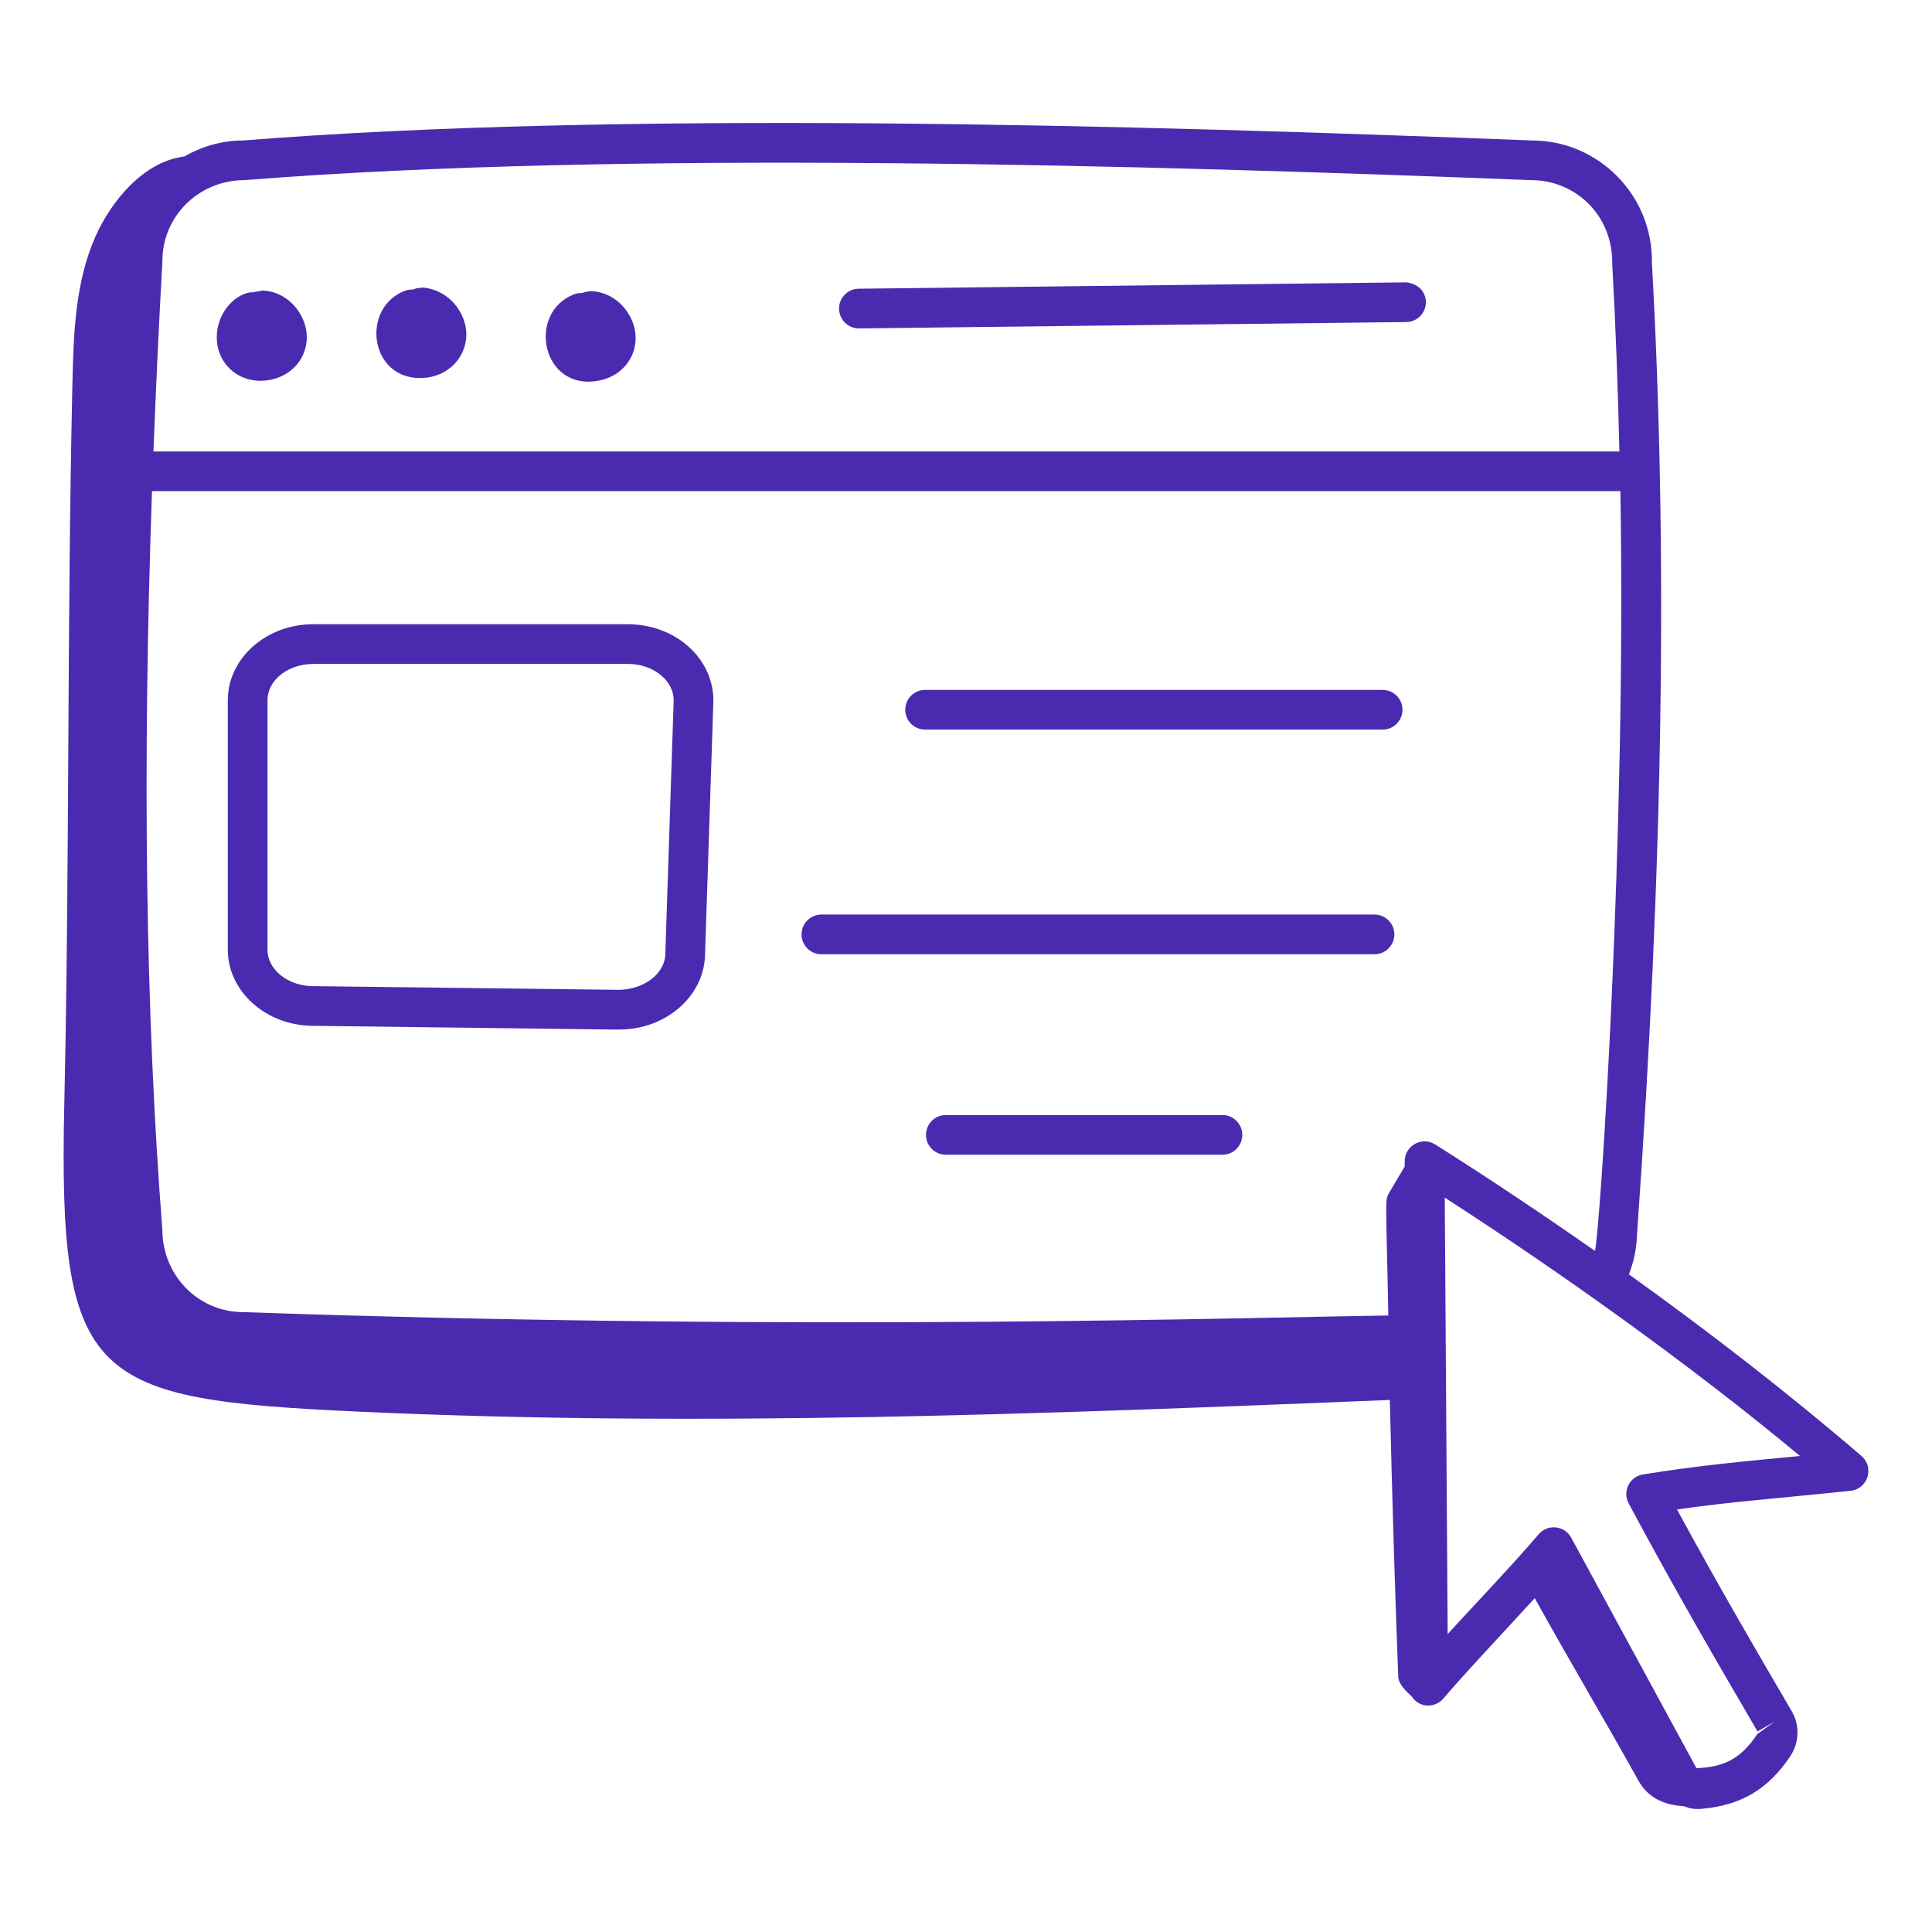 <svg width="81" height="81" viewBox="0 0 81 81" fill="none" xmlns="http://www.w3.org/2000/svg">
<path d="M68.293 53.428C68.502 52.889 68.623 52.312 68.635 51.719C69.727 36.417 69.931 23.084 69.257 11.016C69.295 8.137 66.965 5.89 64.242 5.89C64.241 5.89 64.241 5.89 64.24 5.89C47.368 5.231 25.972 4.637 10.193 5.889C9.291 5.889 8.455 6.146 7.722 6.561C6.02 6.772 4.66 8.433 4.005 9.909C3.142 11.85 3.081 14.039 3.034 16.163C2.81 26.211 2.919 36.227 2.696 46.275C2.435 57.973 3.816 58.669 15.111 59.187C29.488 59.845 43.889 59.279 58.27 58.694C58.361 62.574 58.474 66.454 58.623 70.317C58.634 70.596 58.972 70.936 59.182 71.118C59.5 71.617 60.166 71.617 60.511 71.216C61.566 69.987 62.397 69.13 64.345 67.003C65.728 69.504 67.294 72.141 68.692 74.653C69.093 75.373 69.774 75.684 70.597 75.725C70.802 75.803 70.987 75.87 71.379 75.833C73.011 75.681 74.147 75.001 75.057 73.631C75.436 73.071 75.463 72.334 75.124 71.752C73.537 69.041 71.97 66.345 70.309 63.284C72.659 62.95 74.396 62.837 77.587 62.502C78.311 62.426 78.596 61.517 78.042 61.042C74.951 58.387 71.632 55.82 68.293 53.428ZM60.167 47.981C59.604 47.628 58.889 48.044 58.893 48.691L58.895 48.901L58.255 49.983C58.045 50.338 58.116 50.17 58.205 55.154C53.093 55.212 33.946 55.843 10.193 55.011C8.327 55.011 6.809 53.489 6.806 51.551C6.107 42.566 5.963 32.375 6.372 20.591H67.935C68.19 35.214 67.078 51.615 66.87 52.446C64.865 51.041 62.327 49.336 60.167 47.981ZM10.259 7.551C26.288 6.283 48.081 6.926 64.207 7.553C66.037 7.553 67.618 9.011 67.593 11.051C67.736 13.615 67.831 16.246 67.894 18.927H6.433C6.533 16.339 6.657 13.682 6.809 10.938C6.809 9.071 8.327 7.553 10.259 7.551ZM68.885 61.816C68.317 61.906 68.014 62.528 68.282 63.029C70.167 66.555 71.915 69.566 73.687 72.593L74.406 72.173L73.674 72.705C72.941 73.809 72.193 74.086 71.125 74.132C71.042 73.984 65.956 64.621 65.857 64.437C65.57 63.958 64.886 63.886 64.512 64.323C63.369 65.654 62.019 67.066 60.695 68.507C60.684 67.333 60.572 50.364 60.572 50.211C65.461 53.363 70.921 57.261 75.465 61.043C72.978 61.282 71.284 61.432 68.885 61.816Z" fill="#4A2BB0"/>
<path d="M11.306 15.93C12.686 15.672 13.297 14.225 12.522 13.059C12.158 12.511 11.576 12.183 10.964 12.183C10.855 12.236 10.728 12.209 10.623 12.256C10.16 12.218 9.354 12.735 9.14 13.686C8.837 15.053 9.916 16.178 11.306 15.93Z" fill="#4A2BB0"/>
<path d="M17.612 15.85C19.172 15.85 20.088 14.261 19.207 12.941C18.578 11.997 17.536 12.038 17.647 12.069C17.528 12.069 17.414 12.095 17.311 12.14C17.197 12.13 17.082 12.151 16.971 12.194C15.141 12.891 15.471 15.85 17.612 15.85Z" fill="#4A2BB0"/>
<path d="M25.094 15.96C26.474 15.703 27.083 14.254 26.308 13.088C25.779 12.29 24.866 12.084 24.412 12.285C24.301 12.278 24.183 12.296 24.072 12.338C22.074 13.102 22.704 16.405 25.094 15.96Z" fill="#4A2BB0"/>
<path d="M36.01 13.769H36.02L58.958 13.502C59.417 13.497 59.786 13.12 59.781 12.66C59.775 12.201 59.415 11.872 58.939 11.838L36 12.104C35.541 12.11 35.172 12.487 35.178 12.946C35.183 13.402 35.555 13.769 36.01 13.769Z" fill="#4A2BB0"/>
<path d="M26.328 26.171H13.131C11.157 26.171 9.551 27.601 9.551 29.358V39.821C9.551 41.555 11.135 42.984 13.082 43.008C29.997 43.212 25.046 43.163 25.978 43.163C27.898 43.163 29.498 41.786 29.557 40.071L29.907 29.453C29.933 28.653 29.625 27.88 29.041 27.277C28.362 26.575 27.372 26.171 26.328 26.171ZM27.893 40.015C27.866 40.846 26.967 41.489 25.949 41.499L13.102 41.344C12.061 41.331 11.215 40.648 11.215 39.821V29.358C11.215 28.518 12.074 27.836 13.131 27.836H26.328C26.924 27.836 27.478 28.054 27.846 28.435C28.035 28.63 28.258 28.956 28.243 29.398L27.893 40.015Z" fill="#4A2BB0"/>
<path d="M57.968 28.925H38.785C38.326 28.925 37.953 29.297 37.953 29.757C37.953 30.216 38.326 30.589 38.785 30.589H57.968C58.427 30.589 58.8 30.216 58.8 29.757C58.8 29.297 58.427 28.925 57.968 28.925Z" fill="#4A2BB0"/>
<path d="M57.626 38.343H34.438C33.978 38.343 33.605 38.716 33.605 39.175C33.605 39.635 33.978 40.008 34.438 40.008H57.626C58.086 40.008 58.459 39.635 58.459 39.175C58.459 38.716 58.086 38.343 57.626 38.343Z" fill="#4A2BB0"/>
<path d="M51.251 46.748H39.654C39.195 46.748 38.822 47.121 38.822 47.581C38.822 48.04 39.195 48.413 39.654 48.413H51.251C51.71 48.413 52.083 48.04 52.083 47.581C52.083 47.121 51.71 46.748 51.251 46.748Z" fill="#4A2BB0"/>
</svg>
